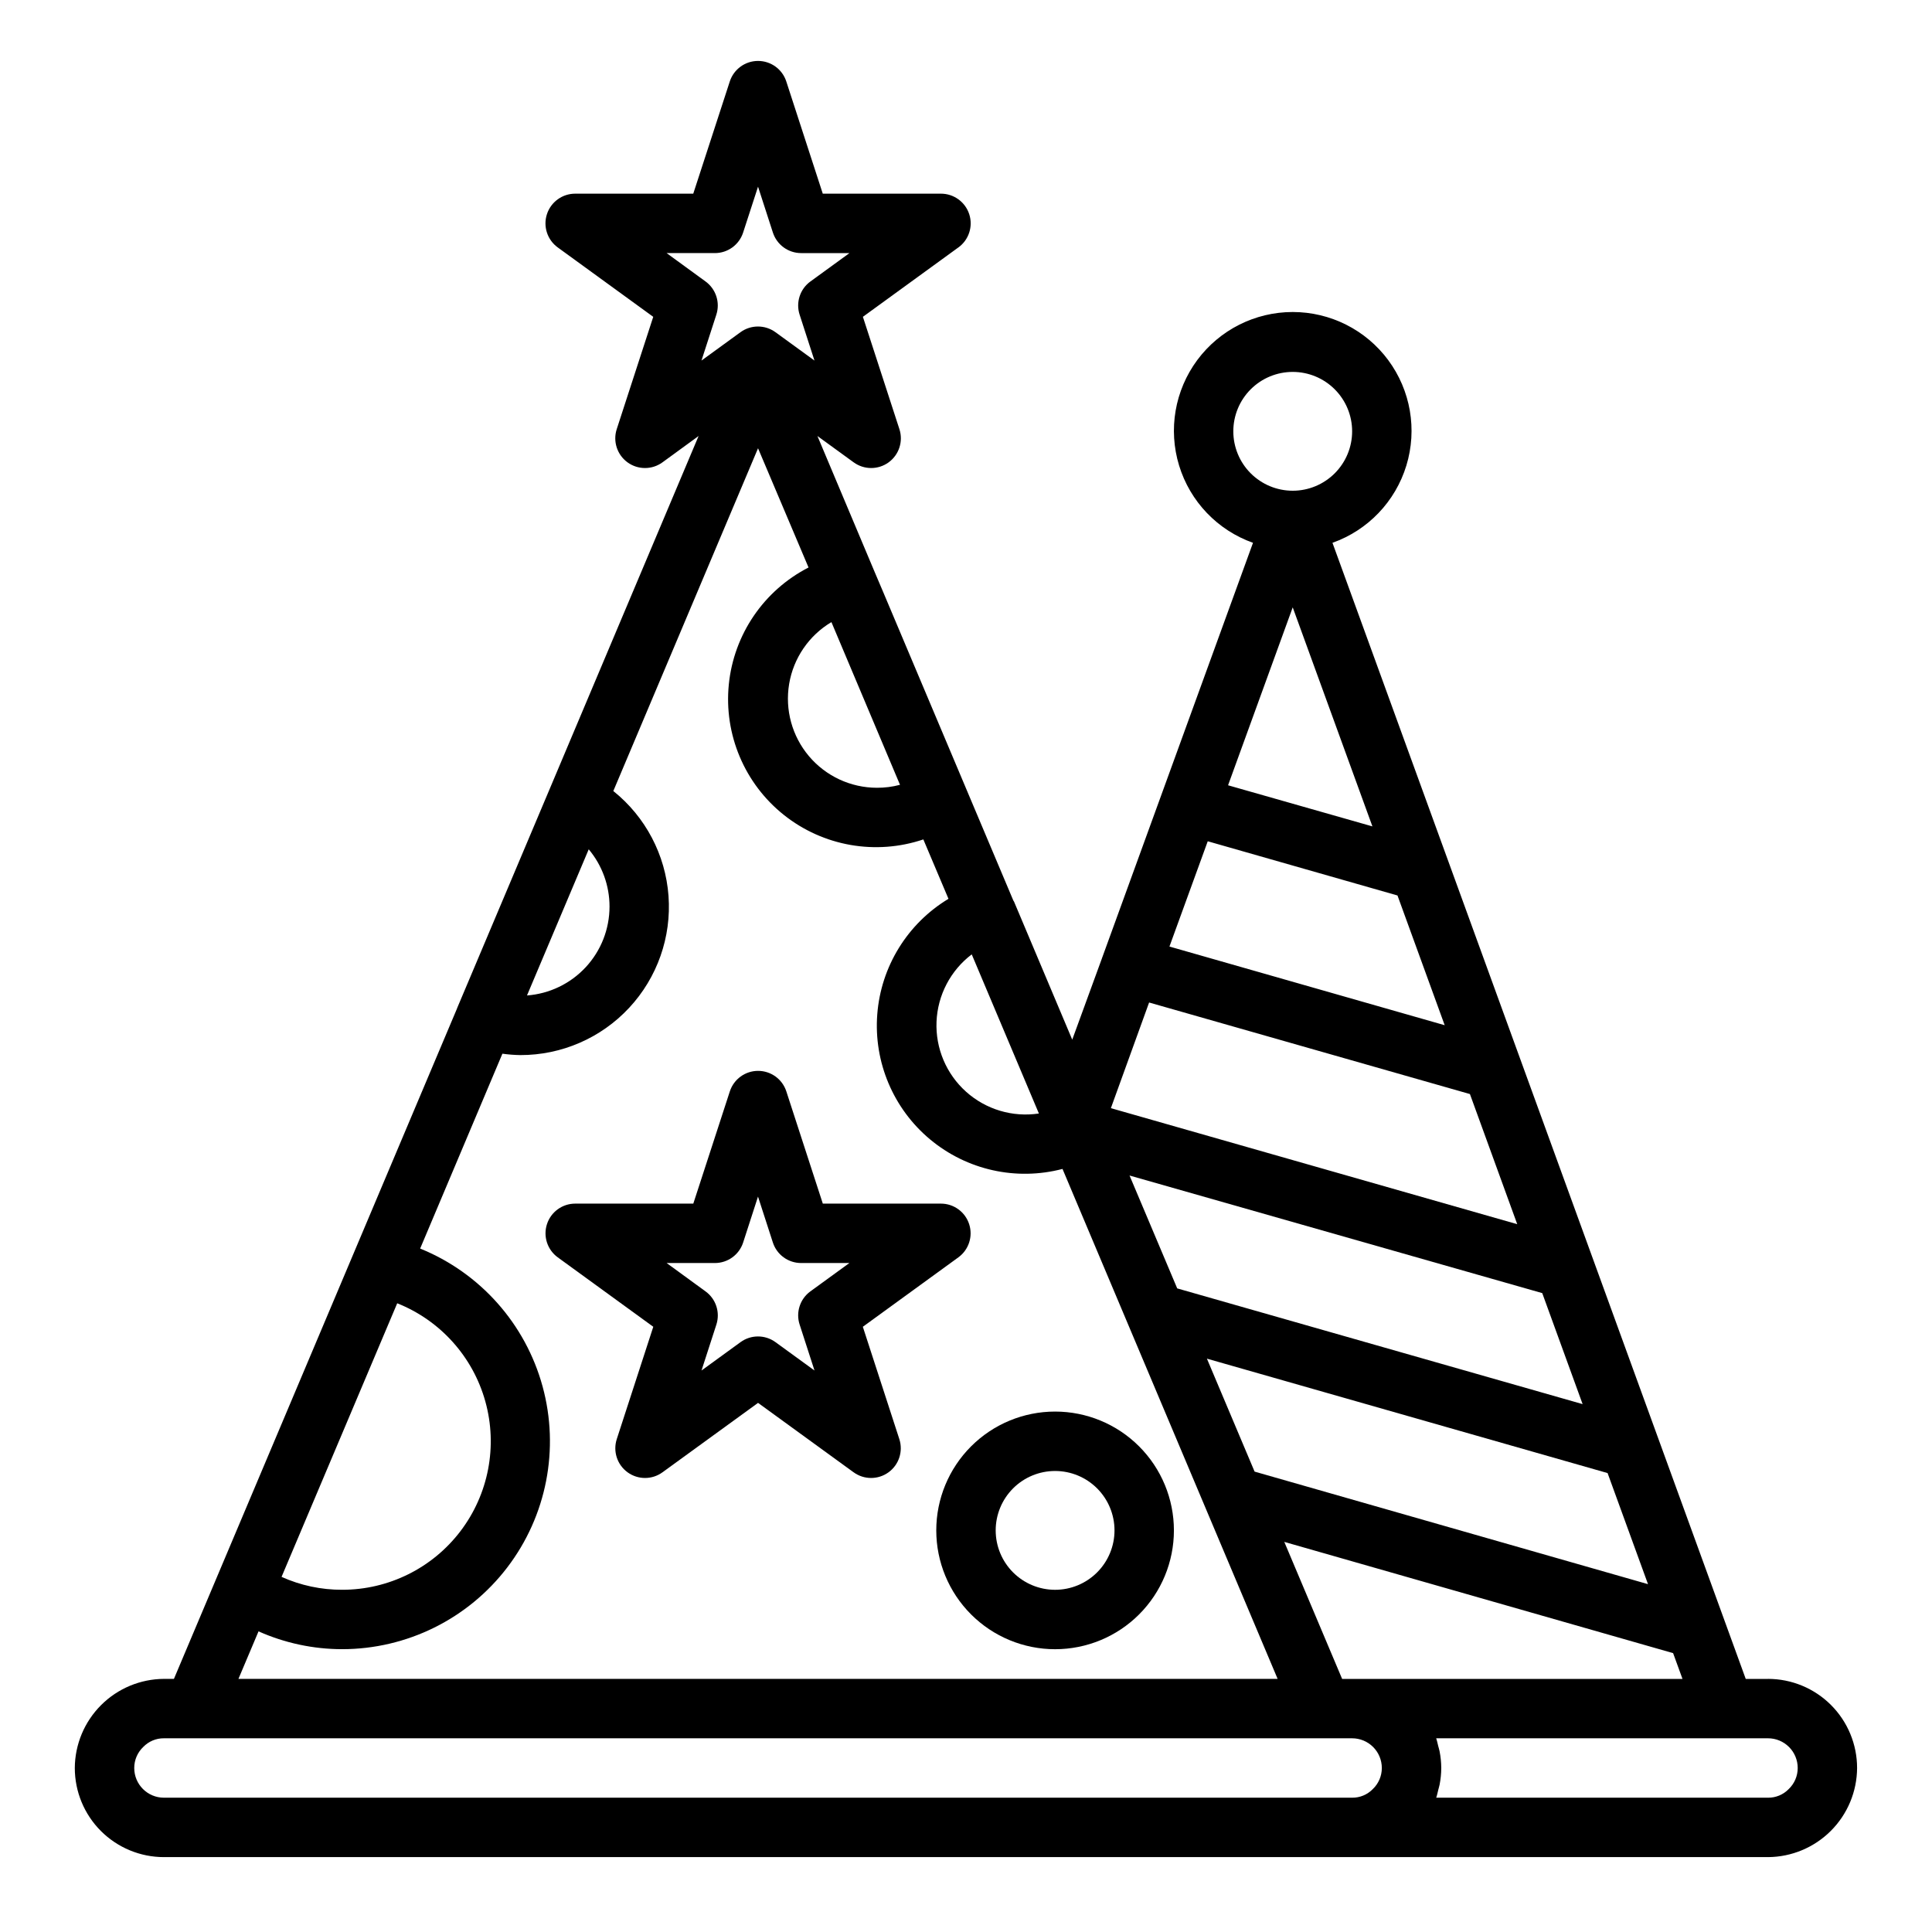 <?xml version="1.0" encoding="UTF-8"?>
<!-- Uploaded to: ICON Repo, www.svgrepo.com, Generator: ICON Repo Mixer Tools -->
<svg fill="#000000" width="800px" height="800px" version="1.1" viewBox="144 144 512 512" xmlns="http://www.w3.org/2000/svg">
 <g>
  <path d="m612.54 588.93h-5.902l-109.52-301.08c9.406-3.34 16.672-10.938 19.586-20.484 2.914-9.543 1.129-19.906-4.809-27.93-5.938-8.02-15.328-12.75-25.309-12.75s-19.367 4.731-25.309 12.75c-5.938 8.023-7.719 18.387-4.805 27.93 2.914 9.547 10.18 17.145 19.586 20.484l-39.977 109.96-0.055 0.102v0.062l-7.871 21.547-15.43-36.59c-0.039-0.102-0.125-0.164-0.172-0.262l-34.379-81.488-2.363-5.559-15.184-36.074 9.613 6.984v-0.004c2.758 2.008 6.496 2.008 9.254 0.004 2.762-2.008 3.914-5.559 2.859-8.805l-9.676-29.766 25.316-18.398 0.004 0.004c2.762-2.008 3.918-5.57 2.856-8.816-1.066-3.246-4.102-5.438-7.516-5.426h-31.293l-9.676-29.762c-1.059-3.231-4.078-5.414-7.477-5.414-3.402 0-6.418 2.184-7.481 5.414l-9.688 29.762h-31.293c-3.41 0-6.434 2.195-7.488 5.441-1.055 3.242 0.102 6.797 2.859 8.801l25.316 18.398-9.676 29.766v-0.004c-1.051 3.246 0.102 6.797 2.863 8.805 2.758 2.004 6.496 2.004 9.254-0.004l9.578-6.981-39.586 93.824-24.402 57.781v0.039l-75.055 177.73h-2.652c-6.25 0.035-12.238 2.535-16.66 6.957-4.422 4.422-6.922 10.406-6.957 16.66 0 6.262 2.488 12.27 6.918 16.699 4.43 4.43 10.438 6.918 16.699 6.918h425.09c6.254-0.035 12.238-2.535 16.66-6.957s6.922-10.406 6.957-16.66c0-6.262-2.488-12.27-6.918-16.699-4.43-4.43-10.438-6.918-16.699-6.918zm-110.21 0h-2.652l-15.328-36.312 103.04 29.48 2.488 6.832zm-100.81-192.01 17.797 42.172v-0.004c-6.969 1.055-14.047-1.059-19.297-5.766-5.25-4.707-8.121-11.512-7.832-18.555 0.289-7.043 3.711-13.59 9.332-17.848zm47.004 12.754 85.02 24.262 12.539 34.488-107.69-30.75zm15.539-42.73 50.285 14.367 12.508 34.379-72.941-20.848zm-0.219 137.11 106.18 30.324 10.715 29.441-104.26-29.828zm-7.871-18.617-12.633-29.914 109.37 31.164 10.699 29.418zm13.477-133.33 17.133-47.152 21.121 58.047zm1.391-93.805c0-4.176 1.656-8.18 4.609-11.133s6.957-4.609 11.133-4.609c4.176 0 8.18 1.656 11.133 4.609s4.613 6.957 4.613 11.133-1.66 8.18-4.613 11.133-6.957 4.613-11.133 4.613c-4.176 0-8.18-1.66-11.133-4.613s-4.609-6.957-4.609-11.133zm-88.332 93.68c-2 0.531-4.062 0.797-6.133 0.785-6.938-0.012-13.52-3.074-17.996-8.375-4.477-5.301-6.394-12.301-5.25-19.141 1.145-6.844 5.242-12.836 11.203-16.387zm-49.059-140.91c3.41 0 6.434-2.195 7.484-5.441l3.953-12.16 3.938 12.164v-0.004c1.055 3.25 4.086 5.449 7.5 5.441h12.793l-10.344 7.519v-0.004c-2.762 2.004-3.918 5.559-2.867 8.801l3.938 12.164-10.344-7.519c-2.762-2.004-6.5-2.004-9.258 0l-10.344 7.519 3.938-12.164c1.051-3.242-0.105-6.797-2.867-8.801l-10.312-7.516zm-27.922 173.18c0 5.961-2.254 11.703-6.309 16.07-4.059 4.371-9.617 7.043-15.562 7.484l16.359-38.73c3.562 4.254 5.516 9.629 5.512 15.176zm-56.262 105.13c11.43 4.551 20.07 14.184 23.359 26.039 3.289 11.855 0.848 24.562-6.602 34.355-7.445 9.789-19.043 15.535-31.344 15.531-5.539 0.016-11.016-1.148-16.066-3.418zm-36.754 86.945c6.977 3.109 14.527 4.719 22.168 4.723 17.172-0.012 33.359-8.031 43.773-21.691 10.414-13.656 13.867-31.387 9.332-47.953-4.531-16.566-16.527-30.07-32.441-36.523l21.797-51.641c1.582 0.219 3.172 0.344 4.769 0.367 10.93 0.016 21.375-4.523 28.82-12.523 7.449-8 11.23-18.742 10.434-29.645-0.797-10.902-6.098-20.98-14.629-27.812l38.352-90.836 13.383 31.598c-11.852 6.078-19.809 17.758-21.129 31.012-1.32 13.254 4.176 26.27 14.594 34.566 10.422 8.297 24.34 10.738 36.961 6.484l6.66 15.742c-10.871 6.555-17.902 17.961-18.871 30.617s4.242 25 13.988 33.133c9.746 8.133 22.824 11.051 35.102 7.832l57.008 135.14h-275.39zm-32.938 36.211c-0.004-2.121 0.871-4.152 2.418-5.606 1.43-1.469 3.402-2.289 5.453-2.266h314.88c2.086 0 4.09 0.828 5.566 2.305 1.477 1.477 2.305 3.481 2.305 5.566 0.004 2.121-0.867 4.148-2.41 5.606-1.434 1.469-3.406 2.289-5.461 2.266h-314.88c-4.348 0-7.871-3.523-7.871-7.871zm438.43 5.606c-1.438 1.469-3.41 2.289-5.465 2.266h-87.93c0.242-0.676 0.371-1.402 0.551-2.102 0.109-0.465 0.27-0.914 0.355-1.387v0.004c0.277-1.445 0.422-2.914 0.43-4.387-0.008-1.488-0.156-2.973-0.445-4.434-0.086-0.465-0.234-0.891-0.348-1.34-0.18-0.699-0.316-1.426-0.551-2.102l87.938 0.004c2.09 0 4.09 0.828 5.566 2.305 1.477 1.477 2.305 3.481 2.305 5.566 0.004 2.121-0.867 4.148-2.406 5.606z"/>
  <path d="m372.66 495.61 25.316-18.398c2.758-2.004 3.914-5.559 2.859-8.801-1.055-3.246-4.078-5.441-7.488-5.438h-31.293l-9.676-29.766c-1.059-3.231-4.078-5.414-7.477-5.414-3.402 0-6.418 2.184-7.481 5.414l-9.688 29.766h-31.293c-3.41-0.004-6.434 2.191-7.488 5.438-1.055 3.242 0.102 6.797 2.859 8.801l25.316 18.398-9.676 29.766v-0.004c-1.051 3.246 0.102 6.801 2.863 8.805 2.758 2.004 6.496 2.004 9.254-0.004l25.324-18.395 25.324 18.398v-0.004c2.758 2.008 6.496 2.008 9.254 0.004 2.762-2.004 3.914-5.559 2.859-8.805zm-16.746-0.574 3.938 12.164-10.344-7.519c-2.762-2.008-6.5-2.008-9.258 0l-10.344 7.519 3.938-12.164c1.051-3.246-0.105-6.801-2.867-8.801l-10.312-7.519h12.793c3.41 0 6.434-2.195 7.484-5.441l3.938-12.164 3.938 12.164c1.051 3.246 4.074 5.441 7.484 5.441h12.793l-10.344 7.519c-2.75 2.008-3.894 5.562-2.836 8.801z"/>
  <path d="m423.61 518.08c-8.352 0-16.359 3.316-22.266 9.223-5.902 5.906-9.223 13.914-9.223 22.266 0 8.352 3.32 16.359 9.223 22.266 5.906 5.906 13.914 9.223 22.266 9.223 8.352 0 16.363-3.316 22.266-9.223 5.906-5.906 9.223-13.914 9.223-22.266 0-8.352-3.316-16.359-9.223-22.266-5.902-5.906-13.914-9.223-22.266-9.223zm0 47.23v0.004c-4.176 0-8.18-1.66-11.133-4.613s-4.609-6.957-4.609-11.133c0-4.176 1.656-8.18 4.609-11.133s6.957-4.609 11.133-4.609 8.18 1.656 11.133 4.609 4.613 6.957 4.613 11.133c0 4.176-1.66 8.18-4.613 11.133s-6.957 4.613-11.133 4.613z"/>
 </g>
</svg>